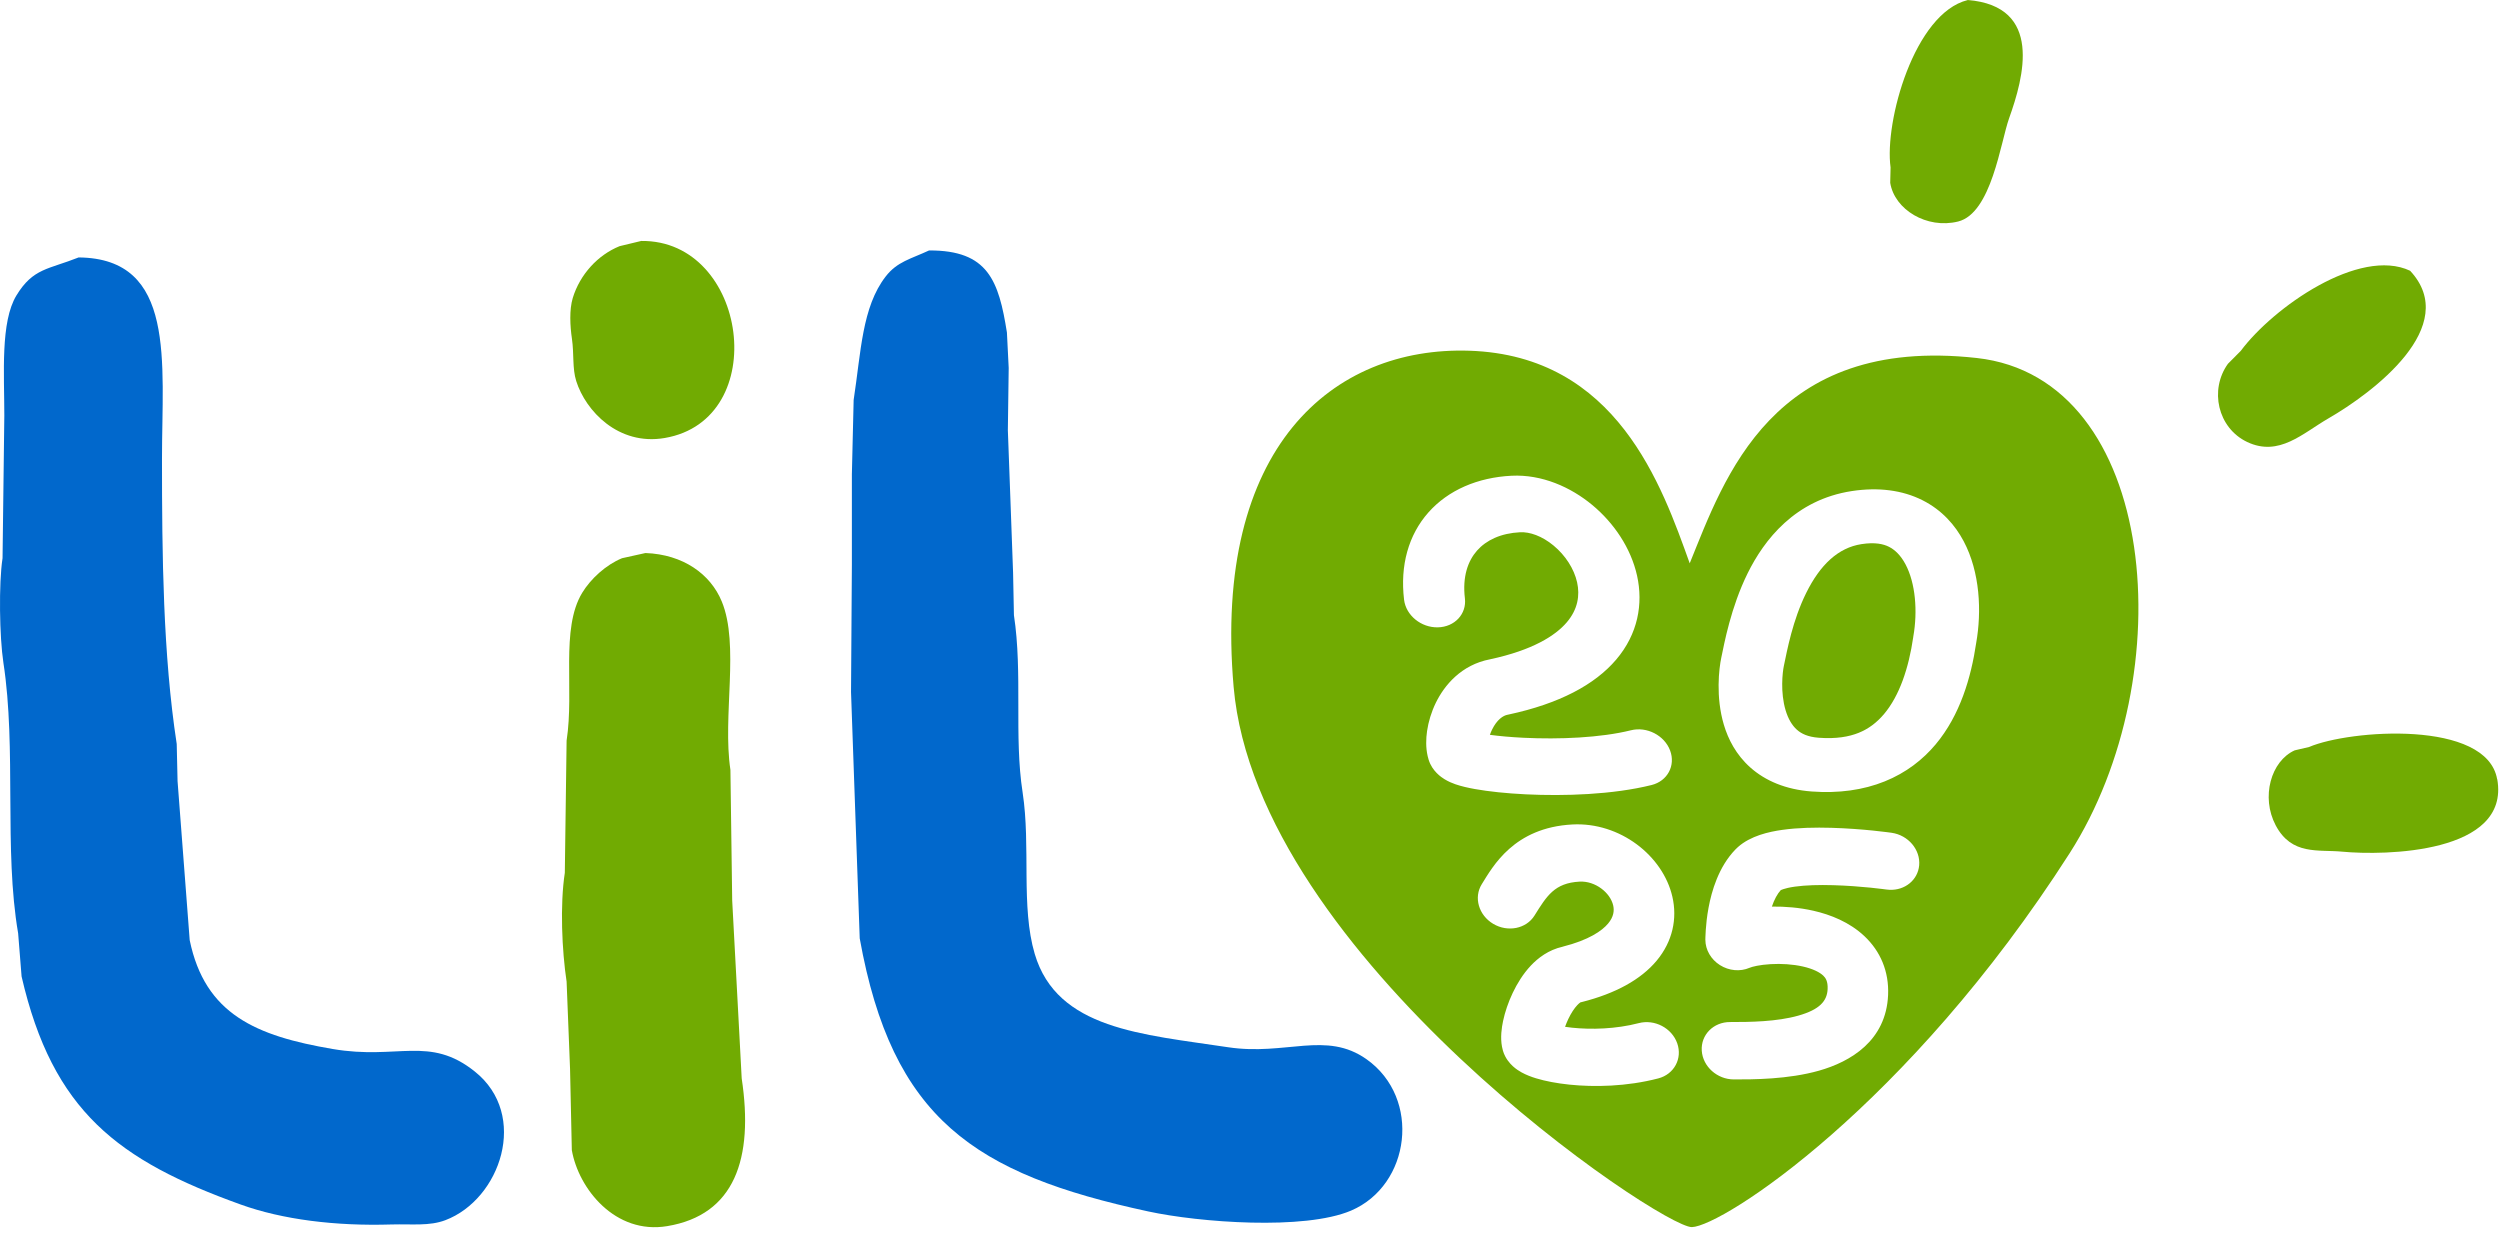 <svg width="196" height="97" viewBox="0 0 196 97" fill="none" xmlns="http://www.w3.org/2000/svg">
<path fill-rule="evenodd" clip-rule="evenodd" d="M72.829 19.636C77.48 19.606 78.3 22.021 78.943 26.069L79.082 28.848L79.016 33.728C79.082 35.581 79.155 37.433 79.221 39.286C79.287 41.161 79.36 43.035 79.426 44.91C79.448 46.019 79.47 47.12 79.492 48.229C80.187 52.788 79.492 57.733 80.172 62.117C80.823 66.384 80.026 71.081 81.123 74.787C82.878 80.702 89.527 81.082 96.278 82.103C100.82 82.788 103.965 80.79 107.146 83.051C111.454 86.115 110.584 92.92 105.925 94.911C102.26 96.472 93.996 95.838 90.024 94.977C76.361 92.03 69.947 87.705 67.402 73.569C67.175 67.135 66.948 60.694 66.721 54.261C66.743 50.942 66.765 47.623 66.787 44.297V37.185C66.831 35.245 66.875 33.298 66.926 31.357C67.504 27.608 67.577 24.07 69.442 21.671C70.342 20.511 71.395 20.307 72.836 19.636H72.829Z" fill="#0168CC"/>
<path fill-rule="evenodd" clip-rule="evenodd" d="M6.176 20.183C13.834 20.263 12.7 28.381 12.7 35.968C12.7 43.553 12.78 51.314 13.855 58.331L13.921 61.242C14.236 65.399 14.558 69.557 14.872 73.707C16.072 79.528 20.087 81.22 26.085 82.242C31.197 83.117 33.669 81.162 37.224 84.007C41.503 87.421 39.235 94.029 34.913 95.663C33.662 96.137 32.309 95.955 30.7 95.998C26.304 96.137 22.135 95.612 18.88 94.438C9.277 90.987 4.128 87.129 1.692 76.552C1.604 75.422 1.509 74.291 1.422 73.168C0.295 66.625 1.305 58.711 0.266 51.956C-0.041 49.928 -0.107 45.764 0.2 43.758C0.244 40.03 0.288 36.303 0.339 32.576C0.339 29.301 0.025 25.238 1.29 23.159C2.599 21.014 3.784 21.131 6.183 20.176L6.176 20.183Z" fill="#0168CC"/>
<path d="M50.609 43.358C53.556 43.467 55.699 45.005 56.584 47.149C57.996 50.548 56.629 56.158 57.265 60.359L57.404 70.594C57.587 73.956 57.768 77.325 57.944 80.687C58.01 81.971 58.083 83.263 58.149 84.546C59.1 90.849 57.593 95.254 52.305 96.129C48.231 96.807 45.358 93.197 44.831 90.17L44.692 83.802C44.605 81.519 44.509 79.237 44.422 76.962C44.056 74.54 43.895 70.964 44.282 68.426C44.326 64.969 44.37 61.512 44.422 58.062C45.036 54.073 43.931 49.303 45.642 46.48C46.315 45.371 47.508 44.282 48.766 43.764L50.602 43.358H50.609Z" fill="#71AB02"/>
<path d="M50.272 18.891C58.639 18.789 60.548 32.903 52.108 34.34C48.488 34.96 45.914 32.219 45.175 29.87C44.861 28.864 45.014 27.762 44.839 26.551C44.692 25.559 44.627 24.283 44.904 23.364C45.468 21.518 46.864 19.993 48.575 19.3L50.272 18.891Z" fill="#71AB02"/>
<path d="M181.032 58.564C184.228 57.2 194.965 56.413 195.777 61.096H195.786C196.81 66.945 186.908 67.084 183.638 66.771C181.751 66.588 179.672 67.084 178.414 64.706C177.244 62.489 178.041 59.666 179.905 58.827L181.032 58.564Z" fill="#71AB02"/>
<path d="M175.678 27.506C178.224 24.092 184.982 19.353 188.953 21.227C193.005 25.575 186.021 30.797 182.547 32.803C180.536 33.963 178.684 35.835 176.183 34.654C173.858 33.552 173.207 30.555 174.67 28.521L175.678 27.506Z" fill="#71AB02"/>
<path d="M154.27 0C160.201 0.489 158.66 6.069 157.512 9.278C156.846 11.138 156.136 16.718 153.511 17.368C151.061 17.973 148.529 16.434 148.193 14.333L148.221 13.131C147.724 9.549 150.087 1.036 154.263 0.007H154.27V0Z" fill="#71AB02"/>
<path d="M145.942 42.659C147.01 42.495 147.662 42.652 148.093 42.868C148.56 43.103 149.016 43.535 149.393 44.245C150.175 45.72 150.355 47.915 150.004 49.897L149.999 49.924L149.997 49.953C149.642 52.395 148.915 54.544 147.714 55.974C147.139 56.658 146.483 57.147 145.722 57.453C144.965 57.759 143.963 57.942 142.595 57.84C141.718 57.775 141.217 57.513 140.877 57.211C140.497 56.872 140.193 56.361 139.99 55.683C139.571 54.283 139.748 52.708 139.853 52.214C140.115 50.97 140.542 48.637 141.605 46.488C142.699 44.274 144.119 42.939 145.942 42.659Z" fill="#71AB02"/>
<path fill-rule="evenodd" clip-rule="evenodd" d="M115.209 27.497C126.777 27.883 130.295 38.104 132.474 44.164C135.189 37.504 138.917 26.286 154.979 28.067C169.258 29.65 171.153 52.994 162.262 66.889C149.552 86.75 135.02 96.145 132.644 96.205C130.261 96.261 98.56 75.013 96.716 53.847C95.078 35.054 104.507 27.142 115.209 27.497ZM123.282 64.638C118.68 64.879 117.04 67.932 116.173 69.317C115.524 70.354 115.924 71.747 117.064 72.427C118.205 73.107 119.655 72.818 120.303 71.782C121.264 70.248 121.865 69.222 123.847 69.119C125.077 69.055 126.247 69.992 126.474 70.985C126.567 71.391 126.519 71.875 126.076 72.405C125.599 72.976 124.571 73.698 122.519 74.218L122.517 74.221C121.406 74.467 120.58 75.106 120.016 75.705C119.408 76.351 118.941 77.119 118.596 77.844C118.249 78.576 117.989 79.344 117.84 80.048C117.73 80.57 117.617 81.328 117.757 82.069L117.833 82.385C118.009 82.975 118.374 83.375 118.605 83.588C118.849 83.812 119.098 83.968 119.286 84.072C119.661 84.28 120.067 84.43 120.422 84.538C121.154 84.762 122.058 84.932 123.033 85.034C124.988 85.236 127.527 85.194 130.011 84.546C131.253 84.222 131.917 82.988 131.494 81.792C131.071 80.596 129.721 79.889 128.479 80.213C126.666 80.686 124.736 80.727 123.25 80.572C123.054 80.552 122.871 80.527 122.701 80.502C122.772 80.304 122.856 80.098 122.952 79.895C123.173 79.43 123.423 79.053 123.656 78.805C123.857 78.592 123.953 78.569 123.914 78.581C123.948 78.574 123.983 78.568 124.017 78.559C126.666 77.889 128.645 76.797 129.878 75.322C131.143 73.806 131.506 72.013 131.115 70.308C130.376 67.076 126.991 64.444 123.282 64.638ZM143.57 64.9C142.338 64.865 140.956 64.887 139.715 65.064C138.681 65.211 137.249 65.525 136.253 66.41L136.061 66.594C134.727 67.97 134.19 69.878 133.95 71.164C133.822 71.85 133.762 72.466 133.732 72.909C133.717 73.132 133.708 73.317 133.705 73.45C133.703 73.515 133.702 73.569 133.701 73.609C133.701 73.629 133.699 73.647 133.699 73.659L133.701 73.686C133.705 74.468 134.139 75.218 134.845 75.665C135.552 76.112 136.431 76.192 137.164 75.876C137.37 75.788 137.95 75.639 138.819 75.589C139.65 75.541 140.555 75.594 141.35 75.775C142.168 75.962 142.675 76.238 142.938 76.485C143.119 76.656 143.312 76.918 143.286 77.539C143.246 78.48 142.662 79.151 140.993 79.624C139.3 80.104 137.208 80.131 135.637 80.128C134.331 80.126 133.338 81.132 133.418 82.374C133.499 83.616 134.625 84.625 135.931 84.627C137.439 84.63 140.187 84.628 142.611 83.94C145.06 83.246 147.875 81.611 148.027 78.001C148.104 76.157 147.423 74.575 146.17 73.394C144.998 72.29 143.508 71.707 142.178 71.404C141.076 71.153 139.947 71.063 138.916 71.076C139.104 70.527 139.342 70.075 139.62 69.778C139.6 69.806 139.842 69.638 140.708 69.514C141.557 69.394 142.624 69.367 143.728 69.399C144.817 69.43 145.866 69.513 146.648 69.592C147.036 69.631 147.355 69.67 147.574 69.697C147.682 69.71 147.768 69.722 147.823 69.729C147.849 69.733 147.868 69.735 147.88 69.737C147.886 69.737 147.897 69.738 147.897 69.738L148.138 69.76C149.34 69.814 150.358 68.998 150.463 67.847C150.574 66.619 149.605 65.475 148.301 65.29H148.297L148.29 65.288C148.284 65.287 148.276 65.286 148.267 65.284C148.247 65.282 148.221 65.278 148.187 65.274C148.118 65.264 148.016 65.251 147.891 65.236C147.641 65.205 147.284 65.162 146.854 65.118C145.995 65.031 144.817 64.935 143.57 64.9ZM118.506 37.298C115.863 37.43 113.545 38.417 111.985 40.178C110.424 41.941 109.757 44.329 110.079 47.019C110.227 48.243 111.413 49.213 112.73 49.184C114.047 49.154 114.995 48.135 114.848 46.91C114.645 45.209 115.084 43.975 115.803 43.163C116.524 42.349 117.661 41.804 119.179 41.728C119.926 41.691 120.883 42.012 121.805 42.776C122.718 43.535 123.407 44.584 123.645 45.657C123.871 46.677 123.706 47.766 122.839 48.786C121.939 49.843 120.148 50.974 116.826 51.688C114.562 52.119 113.238 53.728 112.569 55.097C112.215 55.824 111.987 56.591 111.882 57.311C111.795 57.906 111.773 58.604 111.929 59.28L112.007 59.569C112.287 60.466 113.006 60.939 113.243 61.085C113.56 61.281 113.876 61.406 114.101 61.485C114.569 61.647 115.11 61.768 115.635 61.862C116.714 62.055 118.111 62.202 119.627 62.276C122.629 62.422 126.44 62.304 129.484 61.546C130.731 61.235 131.381 60.021 130.935 58.836C130.489 57.651 129.115 56.943 127.867 57.253C125.482 57.847 122.226 57.977 119.462 57.842C118.439 57.792 117.531 57.709 116.808 57.611C116.855 57.477 116.909 57.341 116.974 57.208C117.361 56.415 117.85 56.096 118.199 56.035C118.23 56.03 118.262 56.022 118.293 56.015C122.241 55.167 125.028 53.687 126.707 51.715C128.417 49.706 128.836 47.346 128.346 45.134C127.866 42.974 126.537 41.004 124.834 39.591C123.14 38.185 120.879 37.18 118.506 37.298ZM150.721 39.217C149.145 38.424 147.262 38.182 145.186 38.499C140.722 39.183 138.308 42.328 137.016 44.943C135.693 47.62 135.181 50.462 134.946 51.576C134.771 52.404 134.498 54.64 135.152 56.827C135.485 57.941 136.099 59.167 137.227 60.171C138.397 61.212 140 61.901 142.027 62.052C144.155 62.21 146.077 61.941 147.763 61.261C149.446 60.582 150.752 59.552 151.749 58.366C153.679 56.069 154.537 53.088 154.932 50.416C155.37 47.945 155.243 44.867 153.949 42.426C153.287 41.179 152.26 39.992 150.721 39.217Z" fill="#71AB02"/>
</svg>

